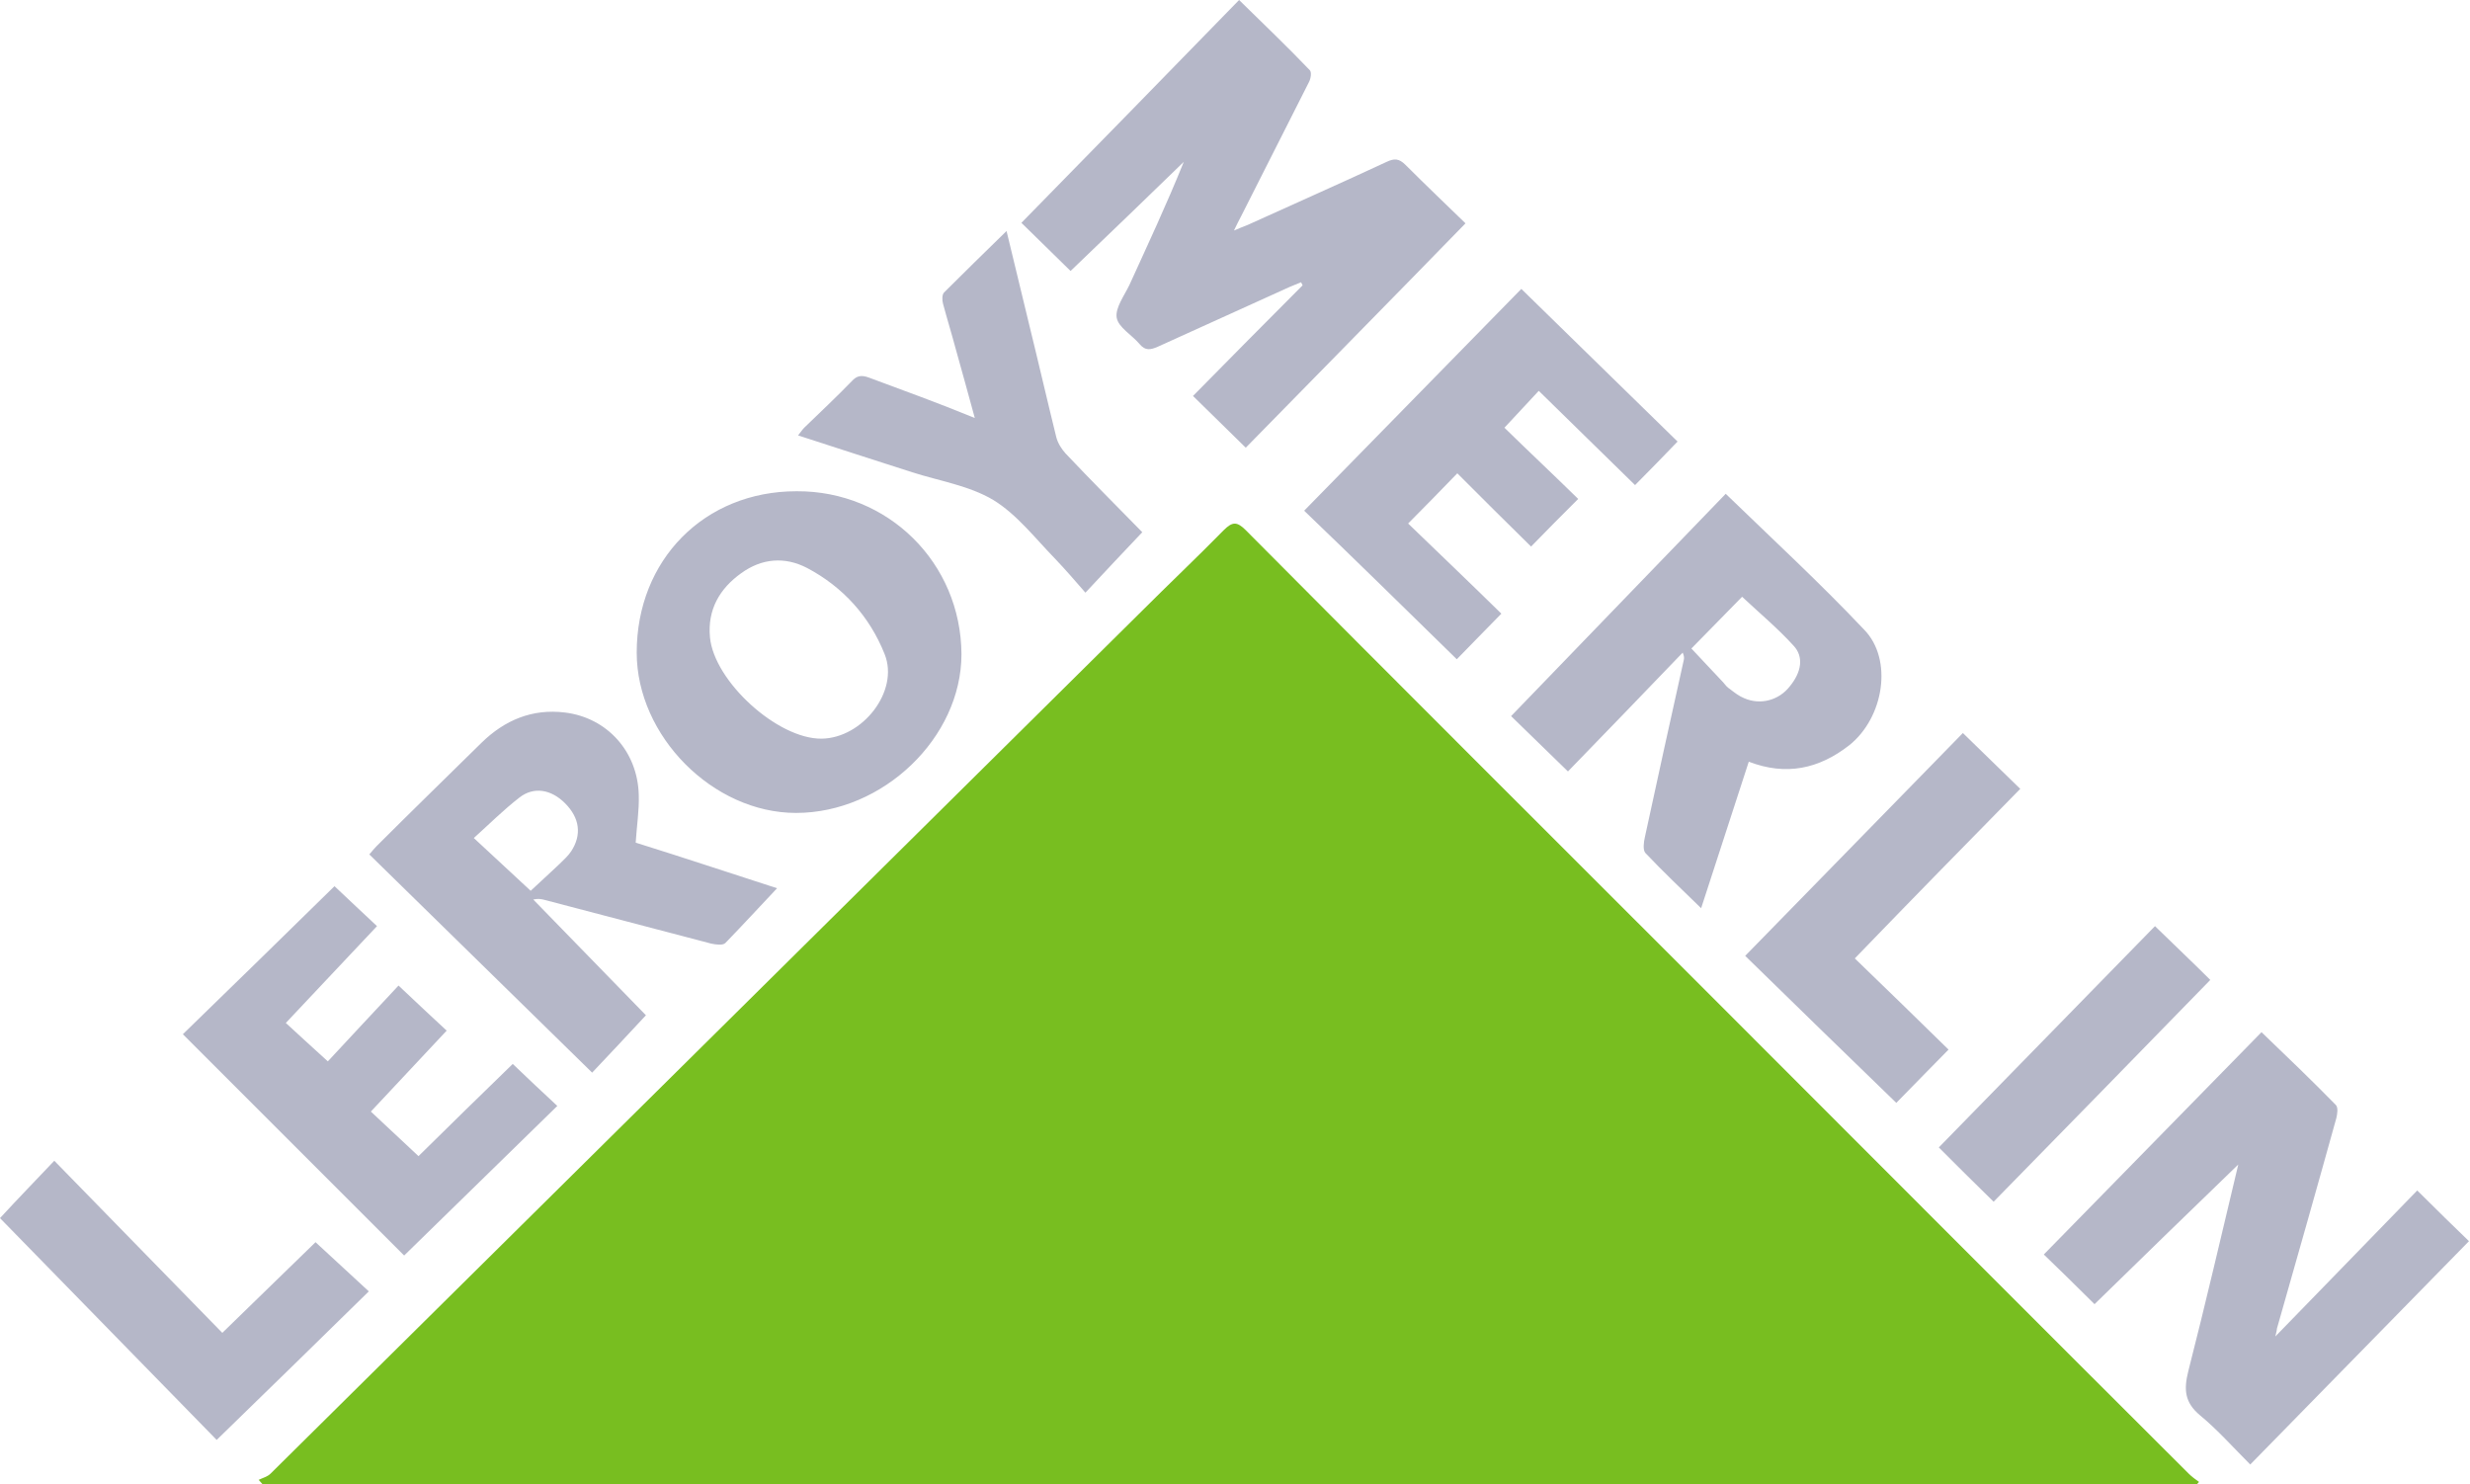 <?xml version="1.0" encoding="UTF-8" standalone="no"?>
<svg xmlns="http://www.w3.org/2000/svg" viewBox="0 0 482.2 289.8" id="logo-lm">
  <path class="logo-triangle" fill="#78BE20" d="M428.8 289.8c-125.8 0-251.7 0-377.5 0 -0.3-0.3-0.5-0.6-0.8-0.9 0.8-0.4 1.7-0.6 2.3-1.2 26.2-25.9 52.3-51.8 78.4-77.6 30.6-30.3 61.1-60.5 91.7-90.8 5.3-5.3 10.7-10.4 16-15.8 1.7-1.7 2.6-1.7 4.3 0 29.8 30 59.8 59.9 89.7 89.8 31.5 31.5 62.9 63 94.4 94.4 0.6 0.6 1.3 1.1 2 1.6C429.1 289.5 429 289.7 428.8 289.8z"/>
  <path class="logo-letters" fill="#b5b7c8" d="M209 52.9c-3.4-3.3-6.6-6.5-9.6-9.4 14.2-14.5 28.4-29 42.5-43.5 4.8 4.7 9.4 9.1 13.8 13.7 0.4 0.4 0.2 1.7-0.2 2.4 -4.4 8.7-8.8 17.4-13.2 26.1 -0.4 0.8-0.8 1.5-1.4 2.8 1.2-0.5 1.9-0.8 2.7-1.1 9-4.1 18.1-8.1 27.1-12.3 1.5-0.7 2.4-0.7 3.7 0.6 4 4 8.1 7.9 11.7 11.4 -14.5 14.9-28.8 29.4-42.9 43.8 -3.6-3.5-7-6.9-10.3-10.1 7-7.1 14.2-14.4 21.4-21.6 -0.1-0.2-0.2-0.4-0.3-0.6 -0.7 0.3-1.5 0.6-2.2 0.9 -8.6 3.9-17.2 7.8-25.8 11.7 -1.4 0.6-2.4 0.8-3.5-0.5 -1.5-1.8-4.2-3.3-4.5-5.2 -0.3-1.9 1.5-4.3 2.5-6.4 3.6-7.9 7.3-15.8 10.6-24C223.7 38.8 216.3 45.9 209 52.9zM444.2 260.9c0.2-0.9 0.3-1.2 0.3-1.5 3.9-13.7 7.8-27.4 11.6-41.1 0.2-0.8 0.4-2.1-0.1-2.6 -4.7-4.8-9.5-9.4-14.5-14.2 -14.1 14.4-28.4 29-42.5 43.4 3 2.9 6.4 6.2 9.9 9.7 9.3-9.1 18.9-18.4 28.1-27.3 0-0.3 0 0-0.1 0.3 -3.2 13.4-6.3 26.8-9.7 40.1 -0.9 3.6-0.7 6.1 2.3 8.6 3.4 2.8 6.4 6.2 9.8 9.6 14.3-14.6 28.5-29.1 42.7-43.6 -2.9-2.8-6.2-6-10.1-9.9C463 241.6 453.8 251 444.2 260.9zM284.4 128.7c2.5-2.6 5.4-5.5 8.7-8.9 -6-5.9-12.3-11.9-18.2-17.6 3.3-3.3 6.3-6.4 9.6-9.8 4.7 4.7 9.6 9.6 14.4 14.3 2.8-2.9 5.7-5.8 9.2-9.3 -4.8-4.7-9.9-9.5-14.4-13.9 2.3-2.5 4.5-4.8 6.7-7.2 6.3 6.2 12.6 12.3 18.8 18.4 2.7-2.7 5.5-5.6 8.3-8.5 -10-9.8-20.2-19.7-30.5-29.8 -13.8 14.1-28 28.6-42.4 43.3C264.4 109.1 274.5 119 284.4 128.7zM64 207.2c-3.1-2.8-5.8-5.3-8.2-7.5 5.9-6.3 11.8-12.5 17.8-18.9 -2.6-2.4-5.4-5.1-8.3-7.8 -9.8 9.6-19.8 19.4-29.6 28.9 14.5 14.5 28.8 28.8 43.2 43.2 9.8-9.6 19.8-19.3 29.9-29.2 -3-2.8-5.8-5.4-8.7-8.2 -6.1 5.9-12.4 12.1-18.4 18 -3.3-3.1-6.4-6-9.3-8.7 5-5.3 9.8-10.5 14.8-15.8 -2.8-2.6-5.7-5.3-9.4-8.8C73.1 197.4 68.3 202.6 64 207.2zM169.6 73.7c-1.4-0.5-2.3-0.4-3.3 0.7 -3 3.1-6.2 6.1-9.3 9.1 -0.4 0.4-0.7 0.9-1.2 1.5 7.6 2.5 14.9 4.8 22.3 7.2 5.3 1.7 11.1 2.6 15.8 5.4 4.6 2.8 8.2 7.5 12.1 11.5 2 2.1 3.9 4.3 5.9 6.6 4-4.3 7.5-8 11.1-11.8 -4.8-4.9-10-10.1-15-15.4 -0.8-0.9-1.5-2-1.8-3.2 -1.8-7.3-3.5-14.7-5.3-22 -1.4-5.9-2.9-11.9-4.4-18.2 -4.3 4.2-8.3 8.1-12.2 12 -0.4 0.4-0.4 1.5-0.2 2.2 0.8 3 1.7 5.9 2.5 8.9 1.2 4.3 2.4 8.6 3.7 13.4C183 78.6 176.3 76.2 169.6 73.7zM394.4 154c-3.6-3.5-7.3-7.1-11.2-10.9 -14 14.3-28.1 28.8-42.5 43.5 9.6 9.4 19.6 19.1 29.5 28.7 3.1-3.2 6.5-6.6 10.2-10.4 -5.9-5.8-12.1-11.8-18.3-17.8C373.1 175.7 383.9 164.7 394.4 154zM42.3 281.1c10-9.7 19.8-19.3 29.7-29 -3.5-3.2-6.9-6.4-10.4-9.6 -5.8 5.6-11.9 11.6-18.2 17.7 -11-11.3-21.9-22.4-32.8-33.6C7 230.4 3.5 234 0 237.8 13.9 252 28 266.5 42.3 281.1zM420.7 180.8c-14 14.3-28.1 28.8-42.2 43.2 3.2 3.2 6.8 6.8 10.7 10.6 14-14.3 28.2-28.8 42.3-43.3C428.3 188.1 424.6 184.6 420.7 180.8zM361 145.5c-5.9 4.6-12.3 6-19.6 3.2 -3.1 9.6-6.2 19-9.3 28.6 -3.8-3.7-7.4-7.1-10.9-10.8 -0.5-0.6-0.3-2.1-0.1-3 2.5-11.5 5-23 7.6-34.6 0.1-0.4 0.1-0.8-0.2-1.5 -7.5 7.8-15 15.6-22.4 23.2 -4.2-4.1-7.9-7.7-11.1-10.8 14-14.5 28.1-29.1 41.9-43.4 9.4 9.1 18.5 17.5 27 26.5C369.6 128.7 367.8 140.1 361 145.5zM350.1 126c-3.1-3.4-6.7-6.4-10-9.5 -3.1 3.2-6.4 6.5-9.9 10.1 2 2.1 4.1 4.4 6.2 6.6 0.4 0.5 0.8 1 1.3 1.3 0.9 0.7 1.8 1.4 2.8 1.8 3.2 1.4 6.8 0.4 8.9-2.3C351.7 131.2 352.2 128.2 350.1 126zM187.7 127.7c0 16.3-15.3 31-32.3 31 -16.2 0-31.1-15-31.1-31.3 0-18.1 13.2-31.5 31.2-31.5C173.4 95.8 187.6 109.9 187.7 127.7zM172.7 127.7c-2.9-7.3-8.1-13.1-15.1-16.8 -4.4-2.3-8.9-1.9-12.9 1 -4.2 3-6.6 7.1-6.1 12.5 0.8 8.6 13.2 19.9 21.8 19.8C168.4 144.1 175.6 134.9 172.7 127.7zM151.7 173.4c-3.4 3.6-6.7 7.2-10.1 10.7 -0.5 0.5-1.9 0.3-2.8 0.1 -10.8-2.8-21.6-5.7-32.4-8.5 -0.7-0.2-1.4-0.3-2.3-0.1 7.5 7.7 14.9 15.3 22 22.6 -3.6 3.9-7.2 7.7-10.5 11.2 -14.5-14.2-29-28.4-43.5-42.6 0.6-0.7 1-1.2 1.4-1.6 6.8-6.8 13.7-13.5 20.5-20.2 4.5-4.4 9.9-6.7 16.3-5.9 8.2 1 14.2 7.6 14.4 16.1 0.1 3-0.4 6.1-0.6 9.3C133.4 167.4 142.7 170.5 151.7 173.4zM110.3 156.8c-2.7-2.7-6.1-3.3-8.9-1.1 -3.1 2.4-5.9 5.2-8.9 7.9 3.8 3.5 7.3 6.8 11.1 10.3 1.6-1.5 3.7-3.4 5.7-5.3 0.8-0.8 1.6-1.5 2.2-2.4C113.6 163 113.2 159.7 110.3 156.8z"/>
</svg>
